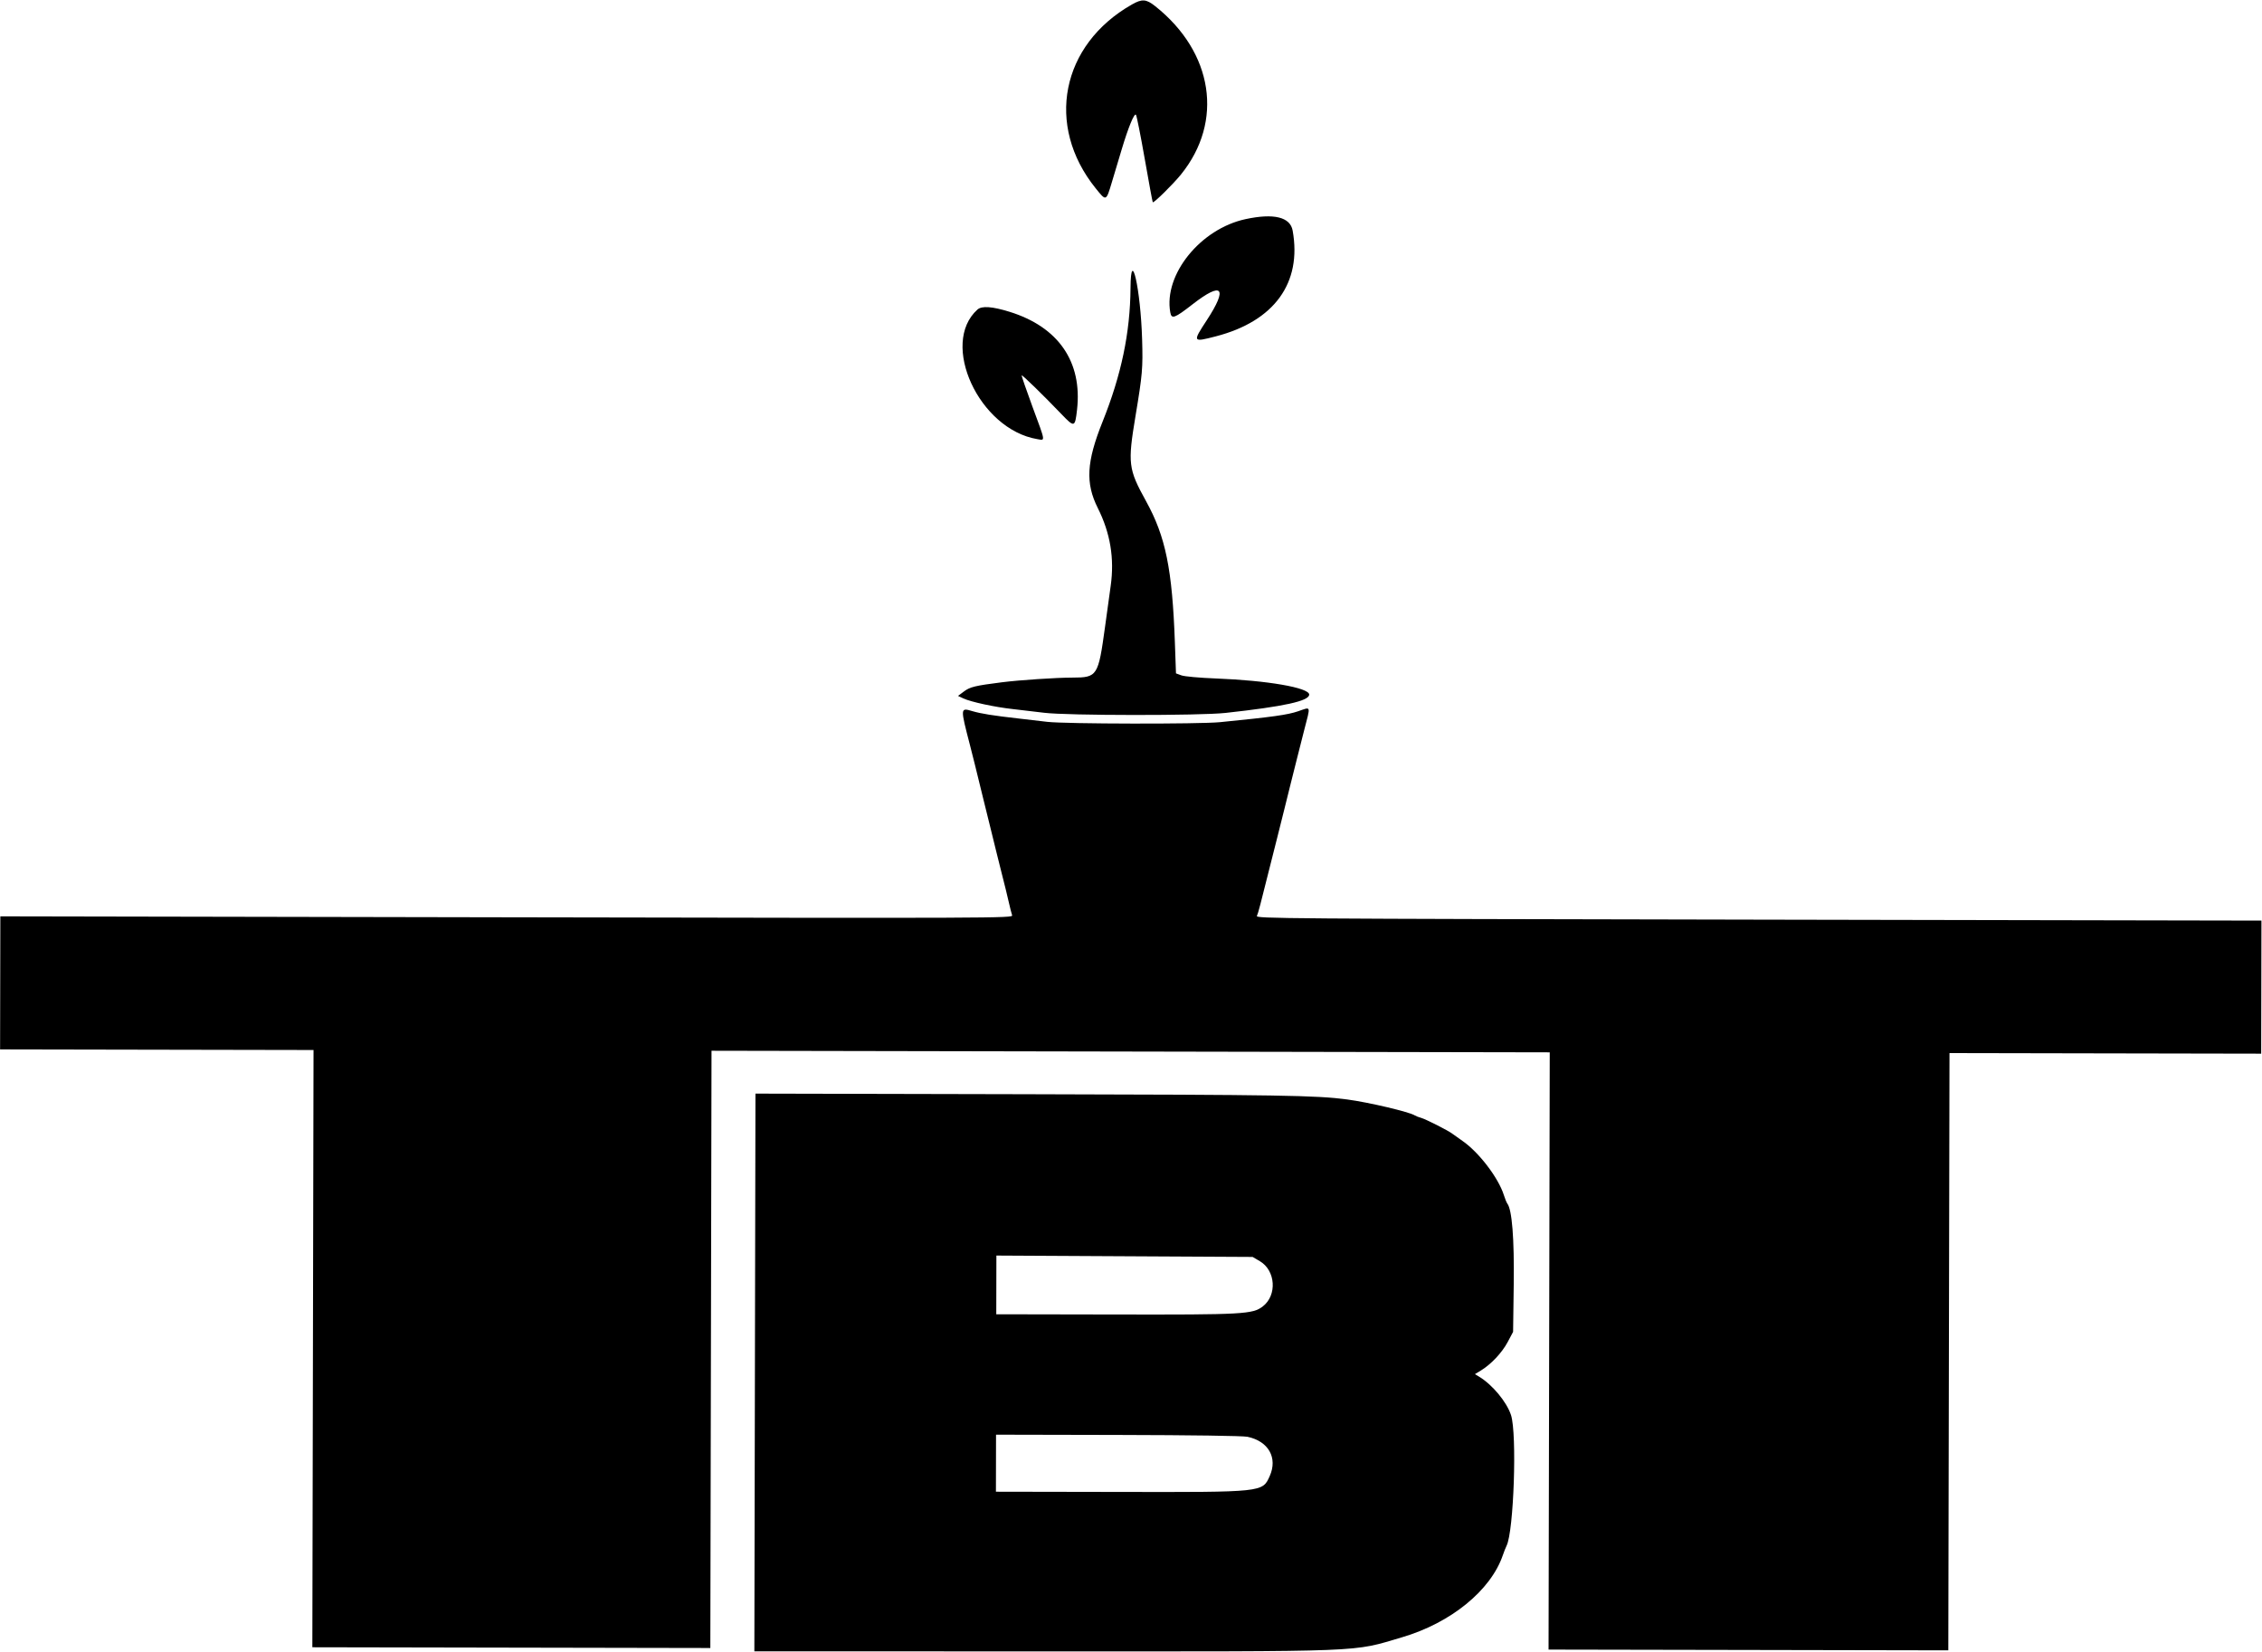 <svg width="2665" height="1946" viewBox="0 0 2665 1946" fill="none" xmlns="http://www.w3.org/2000/svg">
<path fill-rule="evenodd" clip-rule="evenodd" d="M1333.5 5.331C1250.03 52.841 1231.29 147.882 1290.84 221.824C1303.35 237.37 1303.13 237.459 1309.96 214.68C1312.97 204.662 1318.24 187.099 1321.66 175.648C1329.38 149.914 1336.3 133.116 1338.31 135.192C1339.15 136.056 1343.82 159.461 1348.68 187.19C1353.54 214.919 1357.8 237.909 1358.14 238.291C1359.27 239.559 1381.89 217.291 1391.34 205.638C1441.97 143.115 1429.49 61.59 1360.99 7.254C1350.36 -1.178 1345.53 -1.523 1333.5 5.331ZM1467.37 258.219C1414.28 269.689 1370.83 323.524 1378.76 367.991C1380.25 376.394 1383.7 375.157 1405.09 358.509C1440.19 331.203 1446.96 338.832 1421.78 377.312C1404.84 403.197 1404.98 403.421 1432.44 396.316C1501.33 378.492 1534.08 333.373 1522.94 271.629C1520.07 255.709 1500.67 251.024 1467.37 258.219ZM1331.93 339.354C1331.54 392.004 1321.15 441.712 1298.98 496.953C1280.03 544.181 1278.66 569.255 1293.41 598.683C1308.15 628.088 1313.11 657.922 1308.59 690.17C1307.38 698.892 1304.36 720.693 1301.91 738.608C1293.93 796.765 1292.9 798.354 1263.44 798.399C1244.27 798.419 1201.21 801.283 1180.45 803.91C1148.86 807.916 1142.89 809.35 1135.71 814.723L1128.68 819.985L1134.96 822.92C1143.9 827.103 1172.02 833.171 1193.29 835.495C1203.3 836.589 1219.9 838.547 1230.17 839.843C1256.97 843.22 1413.46 843.346 1443.86 840.021C1512.96 832.446 1542.37 826.005 1542.44 818.434C1542.51 810.303 1493.05 801.754 1432.53 799.434C1413.33 798.692 1395.49 797.091 1391.9 795.773L1385.49 793.432L1384.21 757.265C1381.12 670.527 1373.33 632.332 1350.16 590.39C1329.24 552.506 1328.48 546.188 1337.91 489.567C1345.95 441.345 1346.61 433.629 1345.6 399.983C1343.85 340.631 1332.29 289.437 1331.93 339.354ZM1151.64 364.708C1106.92 404.798 1153.45 505.785 1221.98 517.394C1231.75 519.048 1232.16 521.837 1216.38 479.147C1209.03 459.208 1203.32 442.611 1203.72 442.264C1204.48 441.571 1229.19 465.675 1250.65 488.048C1265.85 503.902 1266.54 503.702 1268.92 482.819C1275.33 426.383 1246.98 385.204 1189.4 367.377C1168.94 361.044 1156.7 360.181 1151.64 364.708ZM1529.37 838.076C1516.77 842.353 1499.91 844.707 1437.47 850.907C1413.06 853.336 1254.85 853.038 1233.86 850.535C1224.97 849.465 1209.76 847.701 1200.07 846.596C1169.89 843.179 1155.84 840.935 1145.55 837.903C1131.26 833.688 1131.27 833.654 1142.89 878.397C1146.03 890.454 1149.67 905.189 1158.39 940.955C1160.88 951.23 1164.72 966.772 1166.92 975.501C1169.11 984.229 1172.21 996.835 1173.8 1003.51C1175.38 1010.19 1178.64 1023.22 1181.04 1032.47C1183.43 1041.71 1186.71 1055.06 1188.3 1062.13C1189.9 1069.21 1191.77 1076.56 1192.44 1078.48C1193.62 1081.86 1178.11 1081.92 597.037 1080.83L0.414 1079.71L0.258 1158.1L0.103 1236.5L184.748 1236.85L369.395 1237.2L368.695 1589.06L367.996 1940.93L602.447 1941.37L836.886 1941.81L837.586 1589.95L838.285 1238.08L1332.07 1239.01L1825.85 1239.94L1825.15 1591.8L1824.45 1943.67L2059.93 1944.11L2295.42 1944.56L2296.12 1592.69L2296.82 1240.82L2480.43 1241.17L2664.04 1241.51L2664.2 1163.12L2664.35 1084.72L2071.8 1083.6C1508.24 1082.54 1479.33 1082.33 1480.83 1079.23C1482.28 1076.22 1485.06 1065.66 1496.44 1019.99C1498.74 1010.76 1502.55 995.642 1504.92 986.407C1507.28 977.171 1511.06 962.059 1513.33 952.823C1515.59 943.587 1518.71 930.993 1520.27 924.836C1521.83 918.679 1525.2 905.246 1527.76 894.98C1530.31 884.726 1534.25 869.188 1536.51 860.467C1544.25 830.477 1544.98 832.763 1529.37 838.076ZM889.404 1617.15L888.751 1945.73L1230.56 1945.79C1615.87 1945.85 1591.99 1946.79 1651.78 1929.19C1709.35 1912.25 1756.42 1873.93 1770.56 1832.5C1771.96 1828.39 1773.96 1823.36 1774.99 1821.31C1783.5 1804.43 1787.41 1689.3 1780.22 1667.37C1775.11 1651.79 1758.23 1631.49 1742.49 1622.01L1737.71 1619.12L1744.59 1614.94C1756.69 1607.56 1769.57 1593.92 1776.21 1581.44L1782.67 1569.32L1783.42 1513.42C1784.13 1459.31 1781.42 1425.21 1775.84 1418.11C1775.02 1417.08 1773.2 1412.55 1771.76 1408.05C1765.37 1387.78 1742.19 1357.49 1722.98 1344.28C1717.75 1340.68 1712.33 1336.83 1710.95 1335.74C1706.56 1332.25 1679.62 1318.59 1674.25 1317.13C1671.4 1316.36 1668.13 1315.09 1666.98 1314.33C1660.92 1310.25 1612.62 1298.84 1587.15 1295.47C1550.59 1290.61 1510.05 1289.96 1208 1289.29L890.057 1288.58L889.404 1617.15ZM1484.3 1486.03C1502.9 1496.96 1504.85 1526.11 1487.84 1539.26C1475.83 1548.54 1465.19 1549.13 1313.93 1548.84L1173.77 1548.58L1173.84 1513.98L1173.91 1479.4L1324.85 1480.21L1475.78 1481.02L1484.3 1486.03ZM1469.72 1692.93C1494.48 1698.13 1505.56 1717.69 1495.92 1739.26C1487.38 1758.36 1488.74 1758.22 1319.1 1757.91L1173.36 1757.65L1173.43 1724.05L1173.49 1690.45L1317.17 1690.76C1404.21 1690.95 1464.35 1691.81 1469.72 1692.93Z" fill="black"/>
</svg>
